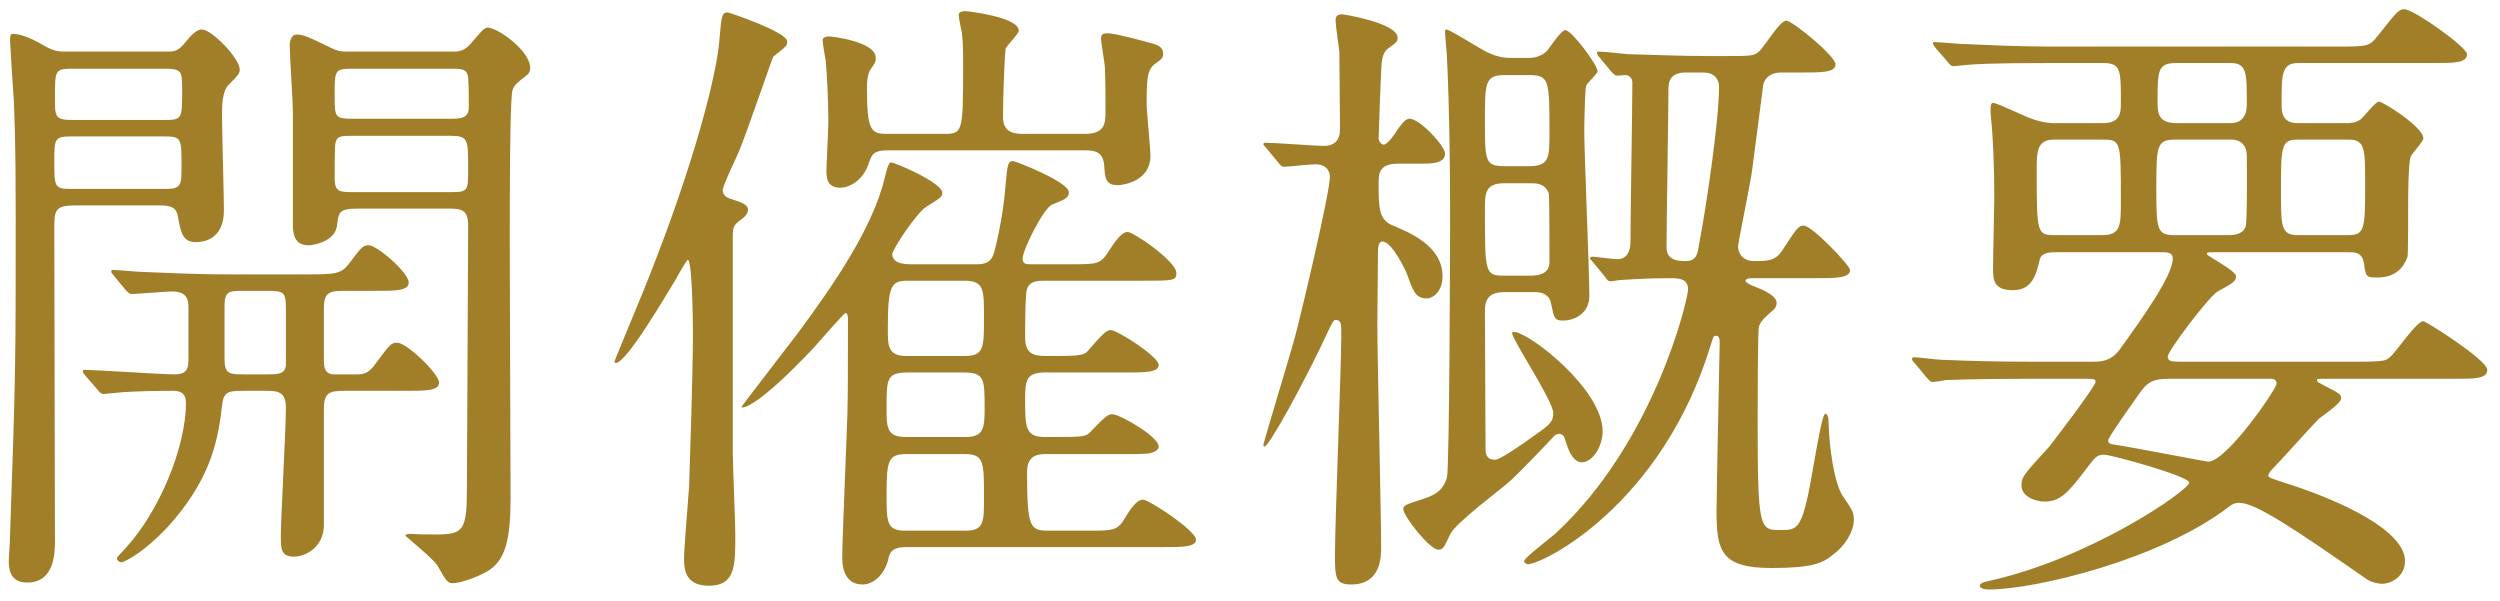 <svg 
 xmlns="http://www.w3.org/2000/svg"
 xmlns:xlink="http://www.w3.org/1999/xlink"
 width="158px" height="38px">
<path fill-rule="evenodd"  fill="rgb(161, 126, 40)"
 d="M153.796,3.983 L145.237,3.983 C144.197,3.983 144.197,4.703 144.197,6.543 C144.197,7.023 144.197,7.783 145.197,7.783 L148.237,7.783 C148.557,7.783 148.837,7.783 149.197,7.543 C149.397,7.383 150.116,6.423 150.356,6.423 C150.596,6.423 153.156,8.022 153.156,8.742 C153.156,8.942 152.436,9.702 152.356,9.902 C152.196,10.342 152.196,12.502 152.196,13.102 C152.196,13.342 152.196,16.181 152.156,16.221 C152.076,16.381 151.796,17.541 150.236,17.541 C149.517,17.541 149.517,17.461 149.397,16.621 C149.277,15.941 148.837,15.941 148.437,15.941 L139.918,15.941 C139.518,15.941 139.478,15.941 139.478,16.061 C139.478,16.181 141.318,17.101 141.318,17.461 C141.318,17.741 141.198,17.861 140.158,18.421 C139.598,18.741 136.999,22.180 136.999,22.540 C136.999,22.860 137.319,22.860 137.878,22.860 L149.037,22.860 C150.716,22.860 150.796,22.780 151.036,22.580 C151.436,22.260 152.716,20.300 153.156,20.300 C153.316,20.300 157.195,22.740 157.195,23.380 C157.195,23.940 156.395,23.940 155.076,23.940 L146.797,23.940 C146.477,23.940 146.437,23.940 146.437,24.020 C146.437,24.140 146.477,24.140 146.837,24.340 C147.837,24.860 147.957,24.900 147.957,25.180 C147.957,25.500 146.757,26.299 146.557,26.459 C146.077,26.939 144.117,29.139 143.677,29.579 C143.598,29.659 143.358,29.899 143.358,30.059 C143.358,30.179 143.478,30.219 144.597,30.579 C147.837,31.618 151.996,33.498 151.996,35.458 C151.996,36.498 151.036,36.898 150.556,36.898 C150.476,36.898 149.956,36.858 149.596,36.618 C144.997,33.418 142.558,31.778 141.518,31.778 C141.238,31.778 141.078,31.858 140.878,32.018 C136.519,35.378 128.600,37.258 125.681,37.258 C125.401,37.258 125.121,37.178 125.121,37.018 C125.121,36.858 125.401,36.778 125.601,36.738 C132.079,35.338 138.358,30.979 138.358,30.499 C138.358,30.099 133.439,28.739 132.999,28.739 C132.519,28.739 132.439,28.859 131.799,29.699 C130.600,31.299 130.120,31.698 129.200,31.698 C128.640,31.698 127.760,31.379 127.760,30.699 C127.760,30.139 127.840,30.059 129.520,28.219 C129.680,28.019 132.439,24.420 132.439,24.140 C132.439,23.940 132.359,23.940 131.520,23.940 L128.040,23.940 C124.521,23.940 123.361,24.020 122.961,24.020 C122.841,24.060 122.241,24.140 122.121,24.140 C122.001,24.140 121.921,24.020 121.761,23.860 L121.001,22.940 C120.841,22.780 120.841,22.740 120.841,22.700 C120.841,22.620 120.881,22.580 120.961,22.580 C121.241,22.580 122.481,22.740 122.721,22.740 C124.681,22.820 126.360,22.860 128.240,22.860 L132.239,22.860 C132.719,22.860 133.399,22.860 133.959,22.100 C135.399,20.100 137.319,17.421 137.319,16.341 C137.319,15.941 136.959,15.941 136.599,15.941 L129.960,15.941 C129.600,15.941 129.040,15.941 128.920,16.381 C128.680,17.381 128.440,18.341 127.200,18.341 C125.960,18.341 125.960,17.621 125.960,16.941 C125.960,16.221 126.040,13.102 126.040,12.462 C126.040,10.622 125.960,8.662 125.840,7.543 C125.801,7.223 125.801,6.983 125.801,6.903 C125.801,6.783 125.801,6.503 125.960,6.503 C126.240,6.503 128.000,7.383 128.400,7.503 C128.520,7.543 129.120,7.783 129.840,7.783 L132.879,7.783 C134.039,7.783 134.039,7.103 134.039,6.463 C134.039,4.383 134.039,3.983 132.879,3.983 L129.360,3.983 C125.840,3.983 124.681,4.063 124.321,4.103 C124.161,4.103 123.601,4.183 123.481,4.183 C123.321,4.183 123.241,4.103 123.121,3.943 L122.321,3.023 C122.201,2.823 122.161,2.823 122.161,2.743 C122.161,2.663 122.201,2.663 122.321,2.663 C122.601,2.663 123.801,2.783 124.081,2.783 C126.040,2.863 127.680,2.943 129.560,2.943 L147.757,2.943 C149.557,2.943 149.756,2.943 150.276,2.263 C151.476,0.744 151.596,0.584 151.956,0.584 C152.556,0.584 155.915,2.983 155.915,3.423 C155.915,3.983 155.116,3.983 153.796,3.983 ZM135.359,24.660 C135.159,24.940 133.239,27.619 133.239,27.819 C133.239,28.059 133.319,28.059 134.119,28.179 C134.879,28.299 139.478,29.179 139.558,29.179 C140.718,29.179 143.877,24.580 143.877,24.260 C143.877,23.940 143.638,23.940 143.438,23.940 L137.079,23.940 C136.159,23.940 135.799,24.100 135.359,24.660 ZM132.839,8.822 L129.800,8.822 C128.720,8.822 128.720,9.662 128.720,10.702 C128.720,14.741 128.720,14.861 129.880,14.861 L132.839,14.861 C134.039,14.861 134.039,14.261 134.039,12.662 C134.039,8.862 134.039,8.822 132.839,8.822 ZM140.958,3.983 L137.519,3.983 C136.359,3.983 136.359,4.503 136.359,6.383 C136.359,7.103 136.359,7.783 137.559,7.783 L140.958,7.783 C141.998,7.783 141.998,6.863 141.998,6.503 C141.998,4.583 141.998,3.983 140.958,3.983 ZM141.998,9.862 C141.998,8.822 141.158,8.822 140.998,8.822 L137.519,8.822 C136.319,8.822 136.279,9.142 136.279,11.862 C136.279,14.581 136.319,14.861 137.479,14.861 L140.838,14.861 C141.198,14.861 141.718,14.821 141.918,14.341 C142.038,14.101 141.998,10.462 141.998,9.862 ZM145.197,14.861 L148.437,14.861 C149.477,14.861 149.477,14.381 149.477,11.582 C149.477,9.422 149.477,8.822 148.437,8.822 L145.197,8.822 C144.157,8.822 144.157,9.302 144.157,12.102 C144.157,14.261 144.157,14.861 145.197,14.861 ZM112.524,33.498 C113.684,33.498 113.924,33.498 114.644,29.259 C114.724,28.819 115.163,26.139 115.363,26.139 C115.443,26.139 115.563,26.299 115.563,26.619 C115.603,28.299 115.923,30.579 116.483,31.379 C117.083,32.258 117.163,32.378 117.163,32.858 C117.163,33.618 116.563,34.538 115.843,35.058 C115.203,35.578 114.604,35.898 111.964,35.898 C108.765,35.898 108.485,34.818 108.485,32.298 C108.485,30.939 108.685,22.180 108.685,21.660 C108.685,21.500 108.685,21.220 108.445,21.220 C108.285,21.220 108.285,21.300 108.125,21.780 C105.045,31.938 97.486,35.658 96.567,35.658 C96.487,35.658 96.327,35.578 96.327,35.458 C96.327,35.258 97.966,34.018 98.286,33.738 C104.605,27.899 106.685,18.861 106.685,18.301 C106.685,17.621 106.165,17.581 105.525,17.581 C104.125,17.581 102.965,17.661 102.366,17.701 C102.286,17.701 101.886,17.781 101.806,17.781 C101.646,17.781 101.566,17.701 101.446,17.501 L100.686,16.581 C100.606,16.461 100.486,16.381 100.486,16.341 C100.486,16.261 100.566,16.221 100.646,16.221 C100.766,16.221 101.966,16.381 102.206,16.381 C102.806,16.381 103.045,15.901 103.045,15.301 C103.045,13.861 103.165,6.823 103.165,5.223 C103.165,4.943 102.965,4.743 102.726,4.743 C102.646,4.743 102.286,4.783 102.206,4.783 C102.086,4.783 102.006,4.703 101.846,4.543 L101.086,3.623 C101.006,3.543 100.926,3.423 100.926,3.343 C100.926,3.263 101.006,3.263 101.046,3.263 C101.326,3.263 102.566,3.383 102.846,3.423 C104.485,3.463 106.285,3.543 107.925,3.543 L108.964,3.543 C110.684,3.543 110.884,3.543 111.204,3.223 C111.484,2.983 112.484,1.304 112.884,1.304 C113.284,1.304 116.003,3.543 116.003,4.063 C116.003,4.583 115.163,4.583 113.844,4.583 L112.564,4.583 C112.004,4.583 111.604,4.823 111.444,5.303 C111.364,5.863 110.844,9.982 110.724,10.822 C110.644,11.462 109.844,15.381 109.844,15.581 C109.844,15.901 110.044,16.501 110.884,16.501 C111.684,16.501 112.204,16.501 112.644,15.821 C113.564,14.421 113.644,14.261 114.004,14.261 C114.524,14.261 116.923,16.781 116.923,17.061 C116.923,17.581 116.003,17.581 114.804,17.581 L110.764,17.581 C110.644,17.581 110.324,17.581 110.324,17.741 C110.324,17.861 110.564,17.981 110.964,18.141 C111.484,18.341 112.284,18.701 112.284,19.141 C112.284,19.341 112.204,19.461 112.084,19.581 C111.444,20.140 111.324,20.260 111.164,20.620 C111.084,20.940 111.084,25.819 111.084,26.539 C111.084,33.498 111.204,33.498 112.524,33.498 ZM107.645,4.583 L106.525,4.583 C105.725,4.583 105.445,4.983 105.445,5.583 C105.445,7.143 105.325,14.181 105.325,15.621 C105.325,16.421 105.965,16.501 106.525,16.501 C107.205,16.501 107.285,16.061 107.365,15.541 C107.805,13.262 108.645,7.663 108.645,5.463 C108.645,5.223 108.525,4.583 107.645,4.583 ZM100.246,5.423 C100.166,5.583 100.126,7.902 100.126,8.262 C100.126,9.782 100.446,17.061 100.446,18.701 C100.446,19.740 99.606,20.260 98.766,20.260 C98.246,20.260 98.206,20.060 98.046,19.261 C97.926,18.461 97.246,18.461 96.887,18.461 L95.087,18.461 C94.247,18.461 93.847,18.781 93.847,19.621 C93.847,20.860 93.887,27.019 93.887,28.379 C93.887,28.579 93.887,29.059 94.487,29.059 C94.807,29.059 96.287,28.019 96.727,27.699 C97.926,26.859 98.166,26.699 98.166,26.099 C98.166,25.340 95.567,21.460 95.567,21.060 C95.567,20.980 95.647,20.980 95.687,20.980 C96.607,20.980 101.286,24.580 101.286,27.259 C101.286,28.219 100.646,29.219 99.966,29.219 C99.326,29.219 99.006,28.099 98.926,27.819 C98.886,27.659 98.806,27.419 98.526,27.419 C98.406,27.419 98.246,27.499 98.166,27.619 C97.566,28.259 95.807,30.099 95.367,30.459 C94.847,30.939 91.967,33.058 91.647,33.778 C91.247,34.618 91.207,34.738 90.888,34.738 C90.368,34.738 88.688,32.618 88.688,32.178 C88.688,31.938 88.808,31.898 89.928,31.539 C90.488,31.339 91.167,31.139 91.447,30.179 C91.607,29.659 91.647,15.421 91.647,13.781 C91.647,10.502 91.607,6.863 91.447,3.623 C91.447,3.383 91.327,2.263 91.327,2.023 C91.327,1.943 91.327,1.863 91.407,1.863 C91.647,1.863 93.607,3.143 94.087,3.343 C94.767,3.663 95.287,3.663 95.687,3.663 L96.487,3.663 C96.807,3.663 97.246,3.663 97.726,3.263 C97.926,3.063 98.646,1.903 98.926,1.903 C99.326,1.903 100.966,4.103 100.966,4.503 C100.966,4.663 100.326,5.223 100.246,5.423 ZM96.647,4.743 L95.127,4.743 C93.847,4.743 93.847,5.223 93.847,7.583 C93.847,10.222 93.847,10.502 95.127,10.502 L96.647,10.502 C97.926,10.502 97.926,9.942 97.926,8.382 C97.926,5.103 97.926,4.743 96.647,4.743 ZM97.886,12.222 C97.646,11.582 97.086,11.582 96.767,11.582 L95.047,11.582 C93.847,11.582 93.847,12.262 93.847,13.222 C93.847,17.301 93.847,17.421 95.087,17.421 L96.767,17.421 C97.926,17.421 97.926,16.741 97.926,16.541 C97.926,16.061 97.926,12.382 97.886,12.222 ZM89.808,10.342 L88.408,10.342 C87.408,10.342 87.128,10.702 87.128,11.462 C87.128,13.142 87.128,13.901 88.048,14.261 C89.088,14.701 91.167,15.541 91.167,17.461 C91.167,18.421 90.568,18.861 90.168,18.861 C89.448,18.861 89.288,18.341 88.928,17.341 C88.848,17.101 87.968,15.261 87.368,15.261 C87.088,15.261 87.088,15.781 87.088,15.861 C87.088,16.581 87.048,19.820 87.048,20.460 C87.048,22.700 87.288,32.538 87.288,34.538 C87.288,35.178 87.288,36.938 85.408,36.938 C84.449,36.938 84.369,36.578 84.369,35.178 C84.369,32.978 84.769,23.180 84.769,21.180 C84.769,20.460 84.769,20.220 84.409,20.220 C84.289,20.220 84.209,20.380 84.049,20.700 C82.289,24.500 80.169,28.219 79.929,28.219 C79.849,28.219 79.849,28.139 79.849,28.099 C79.849,27.979 81.609,22.180 81.809,21.420 C82.249,19.780 84.049,12.182 84.049,11.182 C84.049,11.102 84.049,10.382 83.129,10.382 C82.809,10.382 81.369,10.542 81.169,10.542 C81.009,10.542 80.929,10.462 80.809,10.302 L80.049,9.382 C79.889,9.182 79.849,9.182 79.849,9.102 C79.849,9.022 79.929,9.022 80.009,9.022 C80.569,9.022 83.129,9.222 83.649,9.222 C84.409,9.222 84.689,8.782 84.689,8.182 C84.689,7.543 84.649,4.063 84.649,3.263 C84.609,2.943 84.409,1.584 84.409,1.304 C84.409,1.064 84.489,0.904 84.809,0.904 C84.969,0.904 88.328,1.464 88.328,2.383 C88.328,2.623 88.288,2.663 87.728,3.063 C87.488,3.223 87.368,3.583 87.328,3.903 C87.288,4.023 87.128,8.582 87.128,8.742 C87.128,8.902 87.288,9.142 87.448,9.142 C87.688,9.142 88.168,8.462 88.328,8.182 C88.688,7.703 88.848,7.503 89.088,7.503 C89.728,7.503 91.327,9.222 91.327,9.702 C91.327,10.342 90.448,10.342 89.808,10.342 ZM66.269,33.538 L68.748,33.538 C70.428,33.538 70.628,33.538 71.148,32.658 C71.388,32.258 71.828,31.579 72.228,31.579 C72.628,31.579 75.587,33.538 75.587,34.098 C75.587,34.578 74.747,34.578 73.428,34.578 L57.350,34.578 C56.910,34.578 56.270,34.578 56.150,35.298 C55.951,36.218 55.271,36.938 54.511,36.938 C53.231,36.938 53.231,35.538 53.231,35.258 C53.231,34.018 53.511,27.699 53.551,26.299 C53.591,24.980 53.591,23.140 53.591,20.140 C53.591,20.100 53.591,19.780 53.431,19.780 C53.351,19.780 51.631,21.740 51.391,22.020 C47.952,25.660 46.872,25.899 46.872,25.699 C46.872,25.660 49.912,21.740 50.391,21.100 C52.791,17.861 55.151,14.381 55.911,11.262 C56.031,10.782 56.150,10.262 56.310,10.262 C56.550,10.262 59.550,11.542 59.550,12.182 C59.550,12.462 59.430,12.502 58.550,13.062 C57.910,13.462 56.390,15.781 56.390,16.061 C56.390,16.341 56.590,16.701 57.510,16.701 L61.790,16.701 C62.149,16.701 62.549,16.621 62.749,16.181 C62.949,15.701 63.429,13.422 63.549,11.742 C63.669,10.342 63.709,10.182 64.029,10.182 C64.189,10.182 67.549,11.502 67.549,12.142 C67.549,12.502 67.349,12.582 66.469,12.942 C65.949,13.182 64.629,15.781 64.629,16.341 C64.629,16.701 64.869,16.701 65.149,16.701 L67.709,16.701 C69.388,16.701 69.548,16.701 70.108,15.821 C70.348,15.461 70.828,14.661 71.268,14.661 C71.628,14.661 74.347,16.501 74.347,17.261 C74.347,17.741 74.147,17.741 72.228,17.741 L66.109,17.741 C65.629,17.741 65.069,17.741 64.909,18.261 C64.789,18.581 64.789,20.700 64.789,21.300 C64.789,22.300 65.229,22.500 66.109,22.500 L66.749,22.500 C68.308,22.500 68.548,22.420 68.748,22.180 C69.628,21.180 69.908,20.860 70.188,20.860 C70.628,20.860 73.228,22.540 73.228,23.060 C73.228,23.540 72.388,23.540 71.108,23.540 L66.069,23.540 C64.869,23.540 64.789,24.020 64.789,25.180 C64.789,26.979 64.789,27.619 66.029,27.619 L66.909,27.619 C68.348,27.619 68.668,27.579 68.868,27.339 C69.908,26.259 70.028,26.179 70.308,26.179 C70.748,26.179 73.228,27.579 73.228,28.219 C73.228,28.499 72.828,28.619 72.588,28.659 C72.108,28.699 71.868,28.699 71.108,28.699 L66.109,28.699 C65.709,28.699 64.909,28.699 64.909,29.819 C64.909,33.378 65.109,33.538 66.269,33.538 ZM57.230,33.538 L61.030,33.538 C62.189,33.538 62.189,32.978 62.189,31.459 C62.189,29.219 62.189,28.699 60.990,28.699 L57.270,28.699 C56.150,28.699 56.031,29.099 56.031,31.219 C56.031,33.018 56.031,33.538 57.230,33.538 ZM60.950,17.741 L57.390,17.741 C56.310,17.741 56.111,18.021 56.111,20.820 C56.111,21.860 56.111,22.500 57.310,22.500 L60.950,22.500 C62.189,22.500 62.189,21.980 62.189,20.060 C62.189,18.301 62.189,17.741 60.950,17.741 ZM60.830,23.540 L57.430,23.540 C56.031,23.540 56.031,23.900 56.031,25.819 C56.031,26.979 56.031,27.619 57.230,27.619 L61.030,27.619 C62.149,27.619 62.229,27.059 62.229,25.859 C62.229,23.900 62.229,23.540 60.830,23.540 ZM72.468,6.583 C72.468,7.063 72.708,9.342 72.708,9.862 C72.708,11.382 71.108,11.702 70.628,11.702 C69.868,11.702 69.828,11.222 69.788,10.462 C69.708,9.542 69.148,9.502 68.508,9.502 L56.111,9.502 C55.271,9.502 55.111,9.702 54.911,10.302 C54.551,11.422 53.671,11.862 53.111,11.862 C52.231,11.862 52.231,11.182 52.231,10.742 C52.231,10.422 52.351,8.222 52.351,7.743 C52.351,6.183 52.271,4.943 52.191,3.863 C52.151,3.663 51.991,2.743 51.991,2.543 C51.991,2.343 52.231,2.303 52.391,2.303 C52.591,2.303 55.351,2.623 55.351,3.663 C55.351,3.903 55.311,3.983 54.991,4.423 C54.831,4.703 54.791,5.183 54.791,5.463 C54.791,8.302 55.031,8.462 56.111,8.462 L59.630,8.462 C60.830,8.462 60.870,8.422 60.870,4.263 C60.870,3.463 60.870,2.623 60.790,2.063 C60.750,1.903 60.590,1.144 60.590,0.944 C60.590,0.704 60.950,0.704 61.030,0.704 C61.110,0.704 64.389,1.064 64.389,1.943 C64.389,2.143 63.589,2.903 63.549,3.103 C63.509,3.343 63.389,5.863 63.389,7.383 C63.389,8.342 64.029,8.462 64.669,8.462 L68.548,8.462 C69.788,8.462 69.868,7.862 69.868,7.063 C69.868,6.263 69.868,5.063 69.828,4.263 C69.828,4.023 69.588,2.743 69.588,2.463 C69.588,2.183 69.668,2.103 70.028,2.103 C70.468,2.103 72.388,2.623 72.508,2.663 C73.148,2.823 73.508,2.943 73.508,3.383 C73.508,3.663 73.468,3.703 72.908,4.103 C72.548,4.463 72.468,4.783 72.468,6.583 ZM46.712,9.542 C46.552,9.942 45.672,11.742 45.672,12.022 C45.672,12.382 46.032,12.542 46.232,12.582 C46.952,12.822 47.272,12.942 47.272,13.262 C47.272,13.542 47.032,13.742 46.752,13.941 C46.392,14.221 46.312,14.341 46.312,14.901 L46.312,28.619 C46.312,29.419 46.472,33.058 46.472,33.778 C46.472,35.778 46.472,37.018 44.792,37.018 C43.233,37.018 43.233,35.858 43.233,35.298 C43.233,34.578 43.513,31.379 43.553,30.739 C43.593,29.299 43.793,23.740 43.793,20.980 C43.793,20.380 43.753,16.501 43.473,16.421 C43.393,16.421 42.833,17.421 42.753,17.581 C41.993,18.821 39.593,22.940 38.913,22.940 C38.873,22.940 38.833,22.900 38.833,22.860 C38.833,22.780 40.833,18.021 41.033,17.461 C43.873,10.302 45.312,4.703 45.472,2.463 C45.592,0.984 45.632,0.784 45.992,0.784 C46.072,0.784 49.752,2.023 49.752,2.623 C49.752,2.903 49.712,2.903 48.872,3.583 C48.792,3.703 47.112,8.622 46.712,9.542 ZM32.388,5.703 C32.268,6.103 32.228,9.782 32.228,11.422 C32.188,14.261 32.268,28.219 32.268,31.379 C32.268,34.138 31.948,35.458 30.748,36.138 C30.028,36.538 29.028,36.858 28.628,36.858 C28.308,36.858 28.228,36.778 27.668,35.778 C27.468,35.378 25.629,33.898 25.629,33.858 C25.629,33.738 25.869,33.738 25.949,33.738 C26.389,33.778 27.109,33.778 27.548,33.778 C29.268,33.778 29.508,33.538 29.508,30.939 C29.508,28.579 29.588,16.901 29.588,14.261 C29.588,13.222 29.148,13.182 28.268,13.182 L22.629,13.182 C21.429,13.182 21.389,13.422 21.309,14.221 C21.189,15.301 19.750,15.501 19.510,15.501 C19.030,15.501 18.510,15.341 18.510,14.221 L18.510,7.063 C18.510,6.423 18.310,3.503 18.310,2.823 C18.310,2.663 18.390,2.183 18.750,2.183 C19.190,2.183 19.510,2.343 20.830,2.983 C21.389,3.263 21.589,3.263 22.069,3.263 L28.508,3.263 C29.028,3.263 29.348,3.263 29.868,2.623 C30.348,2.063 30.588,1.744 30.828,1.744 C31.428,1.744 33.507,3.183 33.507,4.303 C33.507,4.583 33.347,4.703 33.307,4.743 C32.628,5.263 32.508,5.383 32.388,5.703 ZM22.349,12.142 L28.428,12.142 C29.588,12.142 29.588,12.102 29.588,10.622 C29.588,8.782 29.588,8.582 28.428,8.582 L22.349,8.582 C21.549,8.582 21.269,8.582 21.189,9.102 C21.150,9.262 21.150,11.022 21.150,11.262 C21.150,12.142 21.469,12.142 22.349,12.142 ZM29.548,4.703 C29.428,4.343 29.068,4.343 28.468,4.343 L22.309,4.343 C21.150,4.343 21.150,4.423 21.150,5.983 C21.150,7.423 21.150,7.503 22.309,7.503 L28.468,7.503 C29.068,7.503 29.628,7.503 29.628,6.783 C29.628,6.103 29.628,4.863 29.548,4.703 ZM14.031,7.343 C14.031,8.182 14.151,12.342 14.151,13.302 C14.151,15.261 12.671,15.301 12.391,15.301 C11.551,15.301 11.431,14.741 11.231,13.622 C11.111,12.982 10.551,12.982 9.951,12.982 L4.792,12.982 C3.432,12.982 3.432,13.302 3.432,14.541 C3.432,19.980 3.472,28.699 3.472,34.138 C3.472,34.898 3.472,36.818 1.713,36.818 C0.553,36.818 0.553,35.818 0.553,35.418 C0.553,35.298 0.633,34.338 0.633,33.858 C0.993,23.660 0.993,22.980 0.993,13.662 C0.993,8.862 0.913,7.303 0.873,6.343 C0.833,5.903 0.633,2.663 0.633,2.543 C0.633,2.383 0.633,2.143 0.793,2.143 C1.513,2.143 2.393,2.663 2.753,2.863 C3.432,3.263 3.712,3.263 4.272,3.263 L10.471,3.263 C10.951,3.263 11.191,3.263 11.591,2.823 C11.831,2.543 12.311,1.863 12.751,1.863 C13.391,1.863 15.151,3.703 15.151,4.383 C15.151,4.623 15.111,4.703 14.431,5.383 C14.031,5.783 14.031,6.743 14.031,7.343 ZM4.472,11.942 L10.431,11.942 C11.471,11.942 11.471,11.702 11.471,10.462 C11.471,8.782 11.471,8.622 10.431,8.622 L4.472,8.622 C3.432,8.622 3.432,8.822 3.432,10.182 C3.432,11.782 3.432,11.942 4.472,11.942 ZM10.391,4.343 L4.592,4.343 C3.472,4.343 3.472,4.423 3.472,6.183 C3.472,7.383 3.472,7.583 4.592,7.583 L10.391,7.583 C11.511,7.583 11.511,7.503 11.511,5.743 C11.511,4.503 11.511,4.343 10.391,4.343 ZM5.392,23.380 C6.192,23.380 10.151,23.660 11.031,23.660 C11.671,23.660 11.911,23.420 11.911,22.780 L11.911,19.461 C11.911,18.941 11.831,18.421 10.871,18.421 C10.511,18.421 8.592,18.581 8.312,18.581 C8.192,18.581 8.112,18.501 7.952,18.341 L7.192,17.421 C7.032,17.221 7.032,17.221 7.032,17.141 C7.032,17.061 7.112,17.061 7.152,17.061 C7.432,17.061 8.632,17.181 8.912,17.181 C10.071,17.221 12.151,17.341 14.431,17.341 L19.470,17.341 C21.189,17.341 21.549,17.301 22.029,16.701 C22.829,15.621 22.949,15.501 23.309,15.501 C23.829,15.501 25.829,17.221 25.829,17.861 C25.829,18.381 24.989,18.381 23.709,18.381 L21.949,18.381 C20.910,18.381 20.470,18.381 20.470,19.461 L20.470,22.740 C20.470,23.180 20.510,23.660 21.110,23.660 L22.509,23.660 C22.869,23.660 23.269,23.660 23.709,23.020 C24.629,21.780 24.709,21.660 25.109,21.660 C25.709,21.660 27.748,23.620 27.748,24.180 C27.748,24.700 26.909,24.700 25.629,24.700 L21.749,24.700 C20.830,24.700 20.470,24.820 20.470,25.819 L20.470,33.178 C20.470,34.578 19.310,35.178 18.590,35.178 C17.750,35.178 17.750,34.698 17.750,33.858 C17.750,32.698 18.070,27.059 18.070,25.779 C18.070,24.740 17.550,24.700 16.790,24.700 L15.390,24.700 C14.431,24.700 14.111,24.740 14.031,25.660 C13.791,27.699 13.391,30.019 10.991,32.858 C9.351,34.778 7.872,35.538 7.672,35.538 C7.552,35.538 7.392,35.418 7.392,35.298 C7.392,35.218 7.472,35.138 7.992,34.578 C10.071,32.298 11.751,28.259 11.751,25.460 C11.751,24.900 11.471,24.700 10.951,24.700 C10.391,24.700 8.592,24.700 7.392,24.820 C7.272,24.820 6.672,24.900 6.552,24.900 C6.392,24.900 6.312,24.820 6.192,24.660 L5.392,23.740 C5.232,23.540 5.232,23.540 5.232,23.460 C5.232,23.380 5.312,23.380 5.392,23.380 ZM14.191,22.700 C14.191,23.660 14.511,23.660 15.470,23.660 L16.790,23.660 C17.590,23.660 17.990,23.660 18.070,23.100 L18.070,19.541 C18.070,18.421 17.950,18.381 16.790,18.381 L15.470,18.381 C14.471,18.381 14.191,18.381 14.191,19.341 L14.191,22.700 Z"/>
</svg>